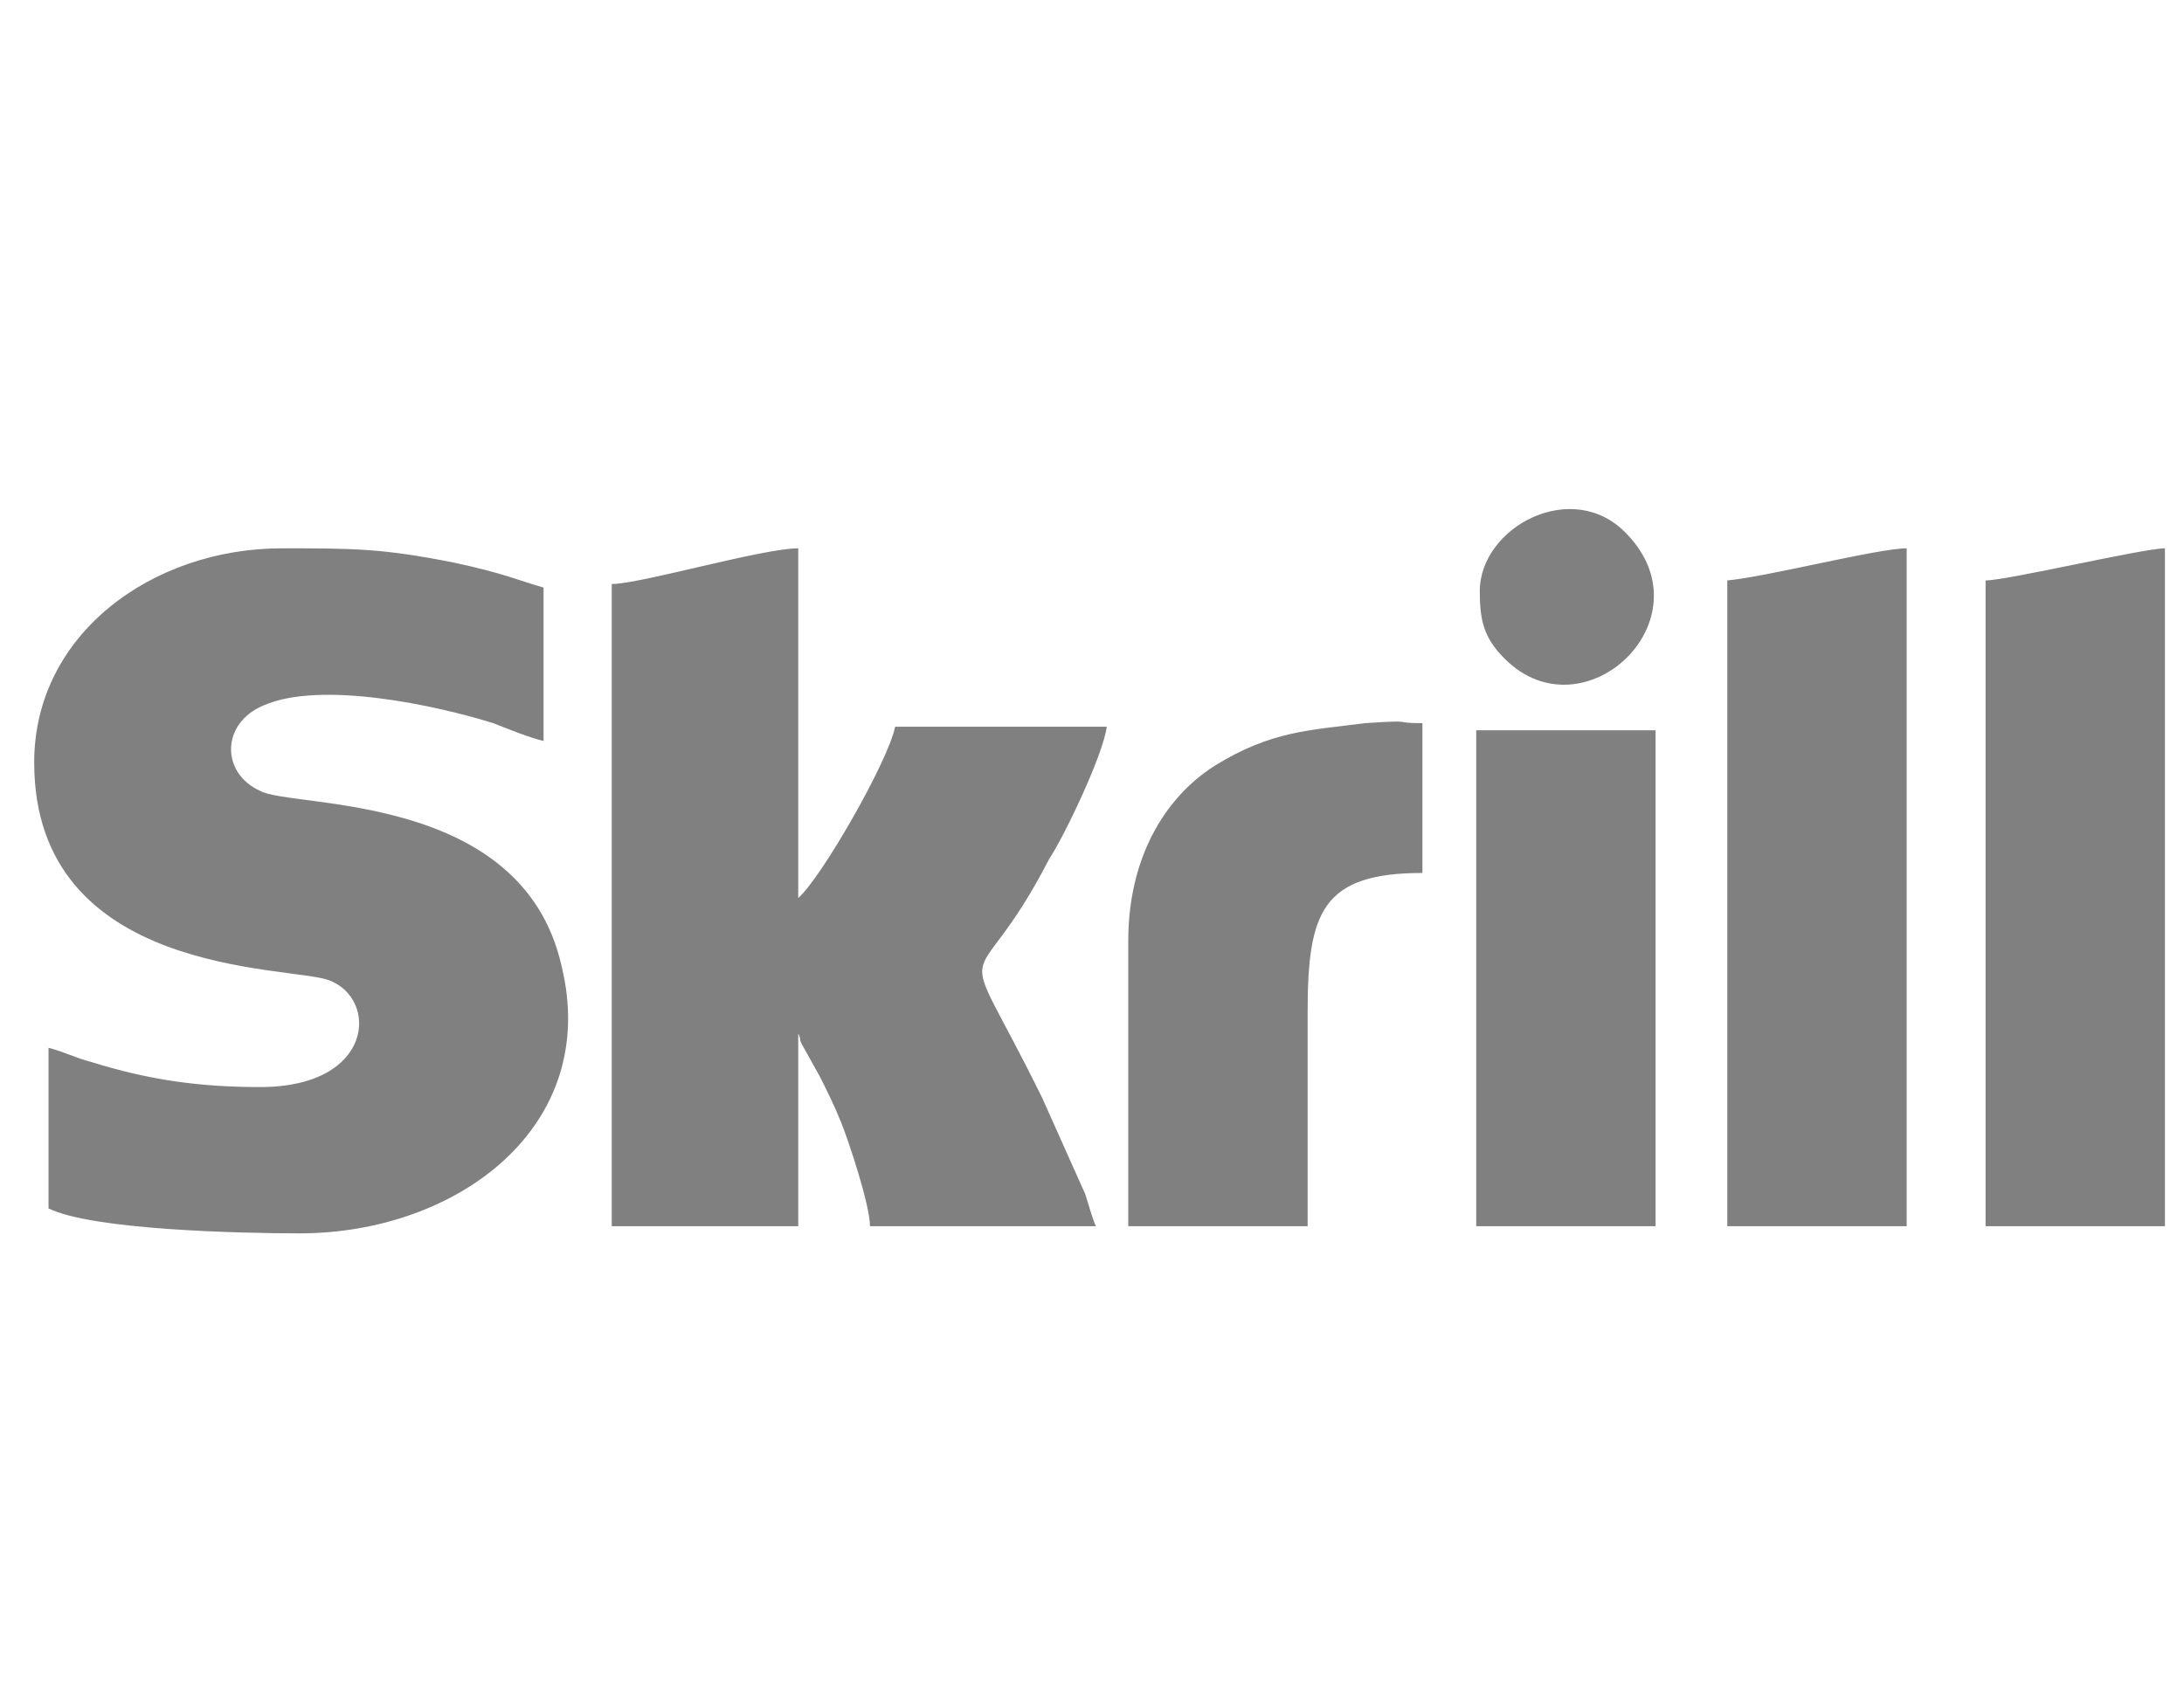<?xml version="1.0" encoding="UTF-8"?>
<svg xmlns="http://www.w3.org/2000/svg" width="41" height="32" viewBox="0 0 41 32" fill="none">
  <g clip-path="url(#clip0_6054_25501)">
    <path fill-rule="evenodd" clip-rule="evenodd" d="M0.642 14.316C0.642 18.335 5.423 18.134 6.164 18.402C7.107 18.737 7.039 20.412 4.884 20.412C3.74 20.412 2.797 20.278 1.719 19.943C1.45 19.876 1.181 19.742 0.911 19.675V22.69C1.719 23.092 4.48 23.159 5.625 23.159C8.588 23.159 11.282 21.149 10.541 18.134C9.8 14.851 5.49 15.186 4.884 14.851C4.144 14.517 4.144 13.579 4.952 13.244C6.029 12.775 8.184 13.244 9.261 13.579C9.598 13.713 9.935 13.847 10.204 13.914V11.033C9.733 10.899 9.464 10.765 8.521 10.564C7.174 10.296 6.635 10.296 5.288 10.296C2.864 10.296 0.642 11.904 0.642 14.316ZM11.484 10.966V23.025H14.985V19.407C15.053 19.541 14.985 19.474 15.053 19.608L15.389 20.211C15.524 20.479 15.659 20.747 15.793 21.082C15.928 21.417 16.332 22.623 16.332 23.025H20.575C20.507 22.891 20.44 22.623 20.373 22.422L19.564 20.613C17.881 17.196 18.218 19.005 19.699 16.124C19.969 15.722 20.709 14.181 20.777 13.646H16.804C16.669 14.316 15.389 16.526 14.985 16.861V10.296C14.312 10.296 12.022 10.966 11.484 10.966ZM32.426 10.899V23.025H35.794V10.296C35.255 10.296 33.167 10.832 32.426 10.899ZM37.275 10.899V23.025H40.642V10.296C40.238 10.296 37.679 10.899 37.275 10.899ZM21.181 17.665V23.025H24.548V19.005C24.548 17.129 24.817 16.392 26.703 16.392V13.579C26.096 13.579 26.635 13.512 25.625 13.579C24.615 13.713 23.874 13.713 22.797 14.383C21.854 14.985 21.181 16.124 21.181 17.665ZM27.713 23.025H31.08V13.713H27.713V23.025ZM27.78 11.1C27.78 11.636 27.847 11.971 28.251 12.373C29.733 13.847 32.09 11.636 30.541 10.028C29.531 8.956 27.78 9.894 27.78 11.1Z" fill="#808080"></path>
  </g>
  <defs>
    <clipPath id="clip0_6054_25501">
      <rect width="40" height="32" fill="white" transform="translate(0.642)"></rect>
    </clipPath>
  </defs>
</svg>
